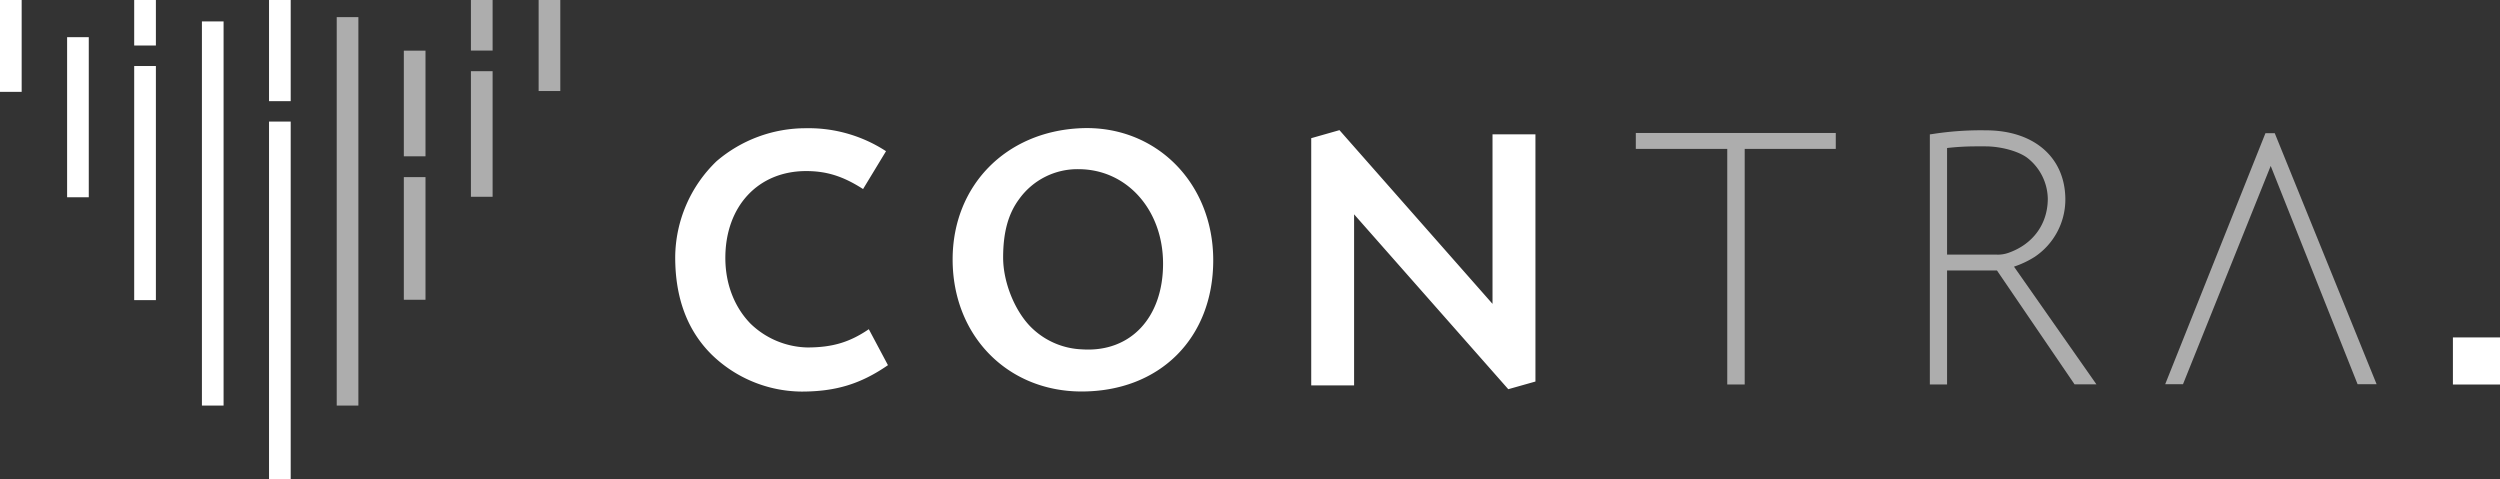 <svg xmlns="http://www.w3.org/2000/svg" viewBox="0 0 821.75 157.53"><rect x="0" y="0" width="821.75" height="157.53" fill="#333333" stroke="none"/><defs><style>.cls-1,.cls-2{fill:#fff;}.cls-2{opacity:0.6;}</style></defs><g id="Layer_2" data-name="Layer 2"><g id="Layer_1-2" data-name="Layer 1"><g id="Layer_2-2" data-name="Layer 2"><g id="Layer_1-2-2" data-name="Layer 1-2"><path class="cls-1" d="M291.24,49.7a46.49,46.49,0,0,0-26.41-7.55A45,45,0,0,0,235.52,53a44.21,44.21,0,0,0-13.58,31.56q0,20.19,12.07,32.08a42.83,42.83,0,0,0,29.44,12.07c11.32,0,19.49-2.52,28.42-8.68l-6.29-11.82c-6.29,4.28-11.95,6-20.25,6a27.75,27.75,0,0,1-18.61-7.8c-5.41-5.54-8.3-13.21-8.3-21.63,0-17,10.81-28.55,26.53-28.55,6.67,0,12.08,1.63,18.74,5.91l7.55-12.45Zm63.89-7.55c-24.65,1.13-42,19-42,43.14,0,25,18,43.39,42.39,43.39,25.66,0,43.27-17.48,43.27-43.14S379.66,41,355.13,42.15Zm-.63,13.46c15.85,0,27.8,13.33,27.8,31.06s-10.69,29.18-26.54,28.17a25.15,25.15,0,0,1-17.23-7.67c-5.16-5.41-8.8-14.59-8.8-22.51,0-8.18,1.63-14.34,5.28-19.24a23.56,23.56,0,0,1,19.49-9.81ZM431,45.42v81.25h14.09V70.45l50.68,57.48,8.93-2.52V44.16H490.59V99.88l-50.31-57.1Z"></path><polygon class="cls-1" points="88.43 33.25 88.43 0 95.55 0 95.55 33.25 88.43 33.25 88.43 33.25"></polygon><polygon class="cls-2" points="110.68 133.31 110.68 5.63 117.8 5.63 117.8 133.31 110.68 133.31 110.68 133.31"></polygon><polygon class="cls-2" points="132.74 51.38 132.74 16.65 139.86 16.65 139.86 51.38 132.74 51.38 132.74 51.38"></polygon><polygon class="cls-2" points="154.79 16.62 154.79 0 161.92 0 161.92 16.62 154.79 16.62 154.79 16.62"></polygon><polygon class="cls-2" points="177.05 29.92 177.05 0 184.17 0 184.17 29.92 177.05 29.92 177.05 29.92"></polygon><polygon class="cls-1" points="0 30.19 0 0 7.12 0 7.12 30.19 0 30.19 0 30.19"></polygon><polygon class="cls-1" points="22.06 64.84 22.06 12.22 29.18 12.22 29.18 64.84 22.06 64.84 22.06 64.84"></polygon><polygon class="cls-1" points="44.11 98.65 44.11 21.7 51.24 21.7 51.24 98.65 44.11 98.65 44.11 98.65"></polygon><polygon class="cls-1" points="66.37 133.31 66.37 7.04 73.49 7.04 73.49 133.31 66.37 133.31 66.37 133.31"></polygon><polygon class="cls-1" points="44.11 14.96 44.11 0 51.24 0 51.24 14.96 44.11 14.96 44.11 14.96"></polygon><polygon class="cls-1" points="88.43 157.53 88.43 39.96 95.55 39.96 95.55 157.53 88.43 157.53 88.43 157.53"></polygon><polygon class="cls-2" points="132.74 98.53 132.74 58.22 139.86 58.22 139.86 98.53 132.74 98.53 132.74 98.53"></polygon><polygon class="cls-2" points="154.79 64.68 154.79 23.4 161.92 23.4 161.92 64.68 154.79 64.68 154.79 64.68"></polygon><polygon class="cls-2" points="744.65 43.78 711.7 126.29 717.55 126.29 746.38 54.54 774.94 126.29 781.19 126.29 747.71 43.78 744.65 43.78 744.65 43.78"></polygon><polygon class="cls-1" points="806.27 110.91 821.75 110.91 821.75 126.39 806.27 126.39 806.27 110.91 806.27 110.91"></polygon><polygon class="cls-2" points="537.69 48.94 567.75 48.94 567.75 126.38 573.48 126.38 573.48 48.94 603.42 48.94 603.42 43.71 537.69 43.71 537.69 48.94 537.69 48.94"></polygon><path class="cls-2" d="M662,87.65a31.3,31.3,0,0,0,6.77-3.2,22.7,22.7,0,0,0,10.11-18.83c0-13.84-10.25-22.78-26.12-22.78A102.47,102.47,0,0,0,635,44.09l-.66.08v82.21H640V88.9h16.4L681.68,126l.23.34h7.19Zm-22-39a84.27,84.27,0,0,1,9.26-.54h3.34c5,0,10.64,1.52,13.65,3.68a17.38,17.38,0,0,1,6.86,13.49c0,8.34-4.85,15-12.94,17.83a10.45,10.45,0,0,1-4,.58H640v-35Z"></path></g></g></g></g></svg>